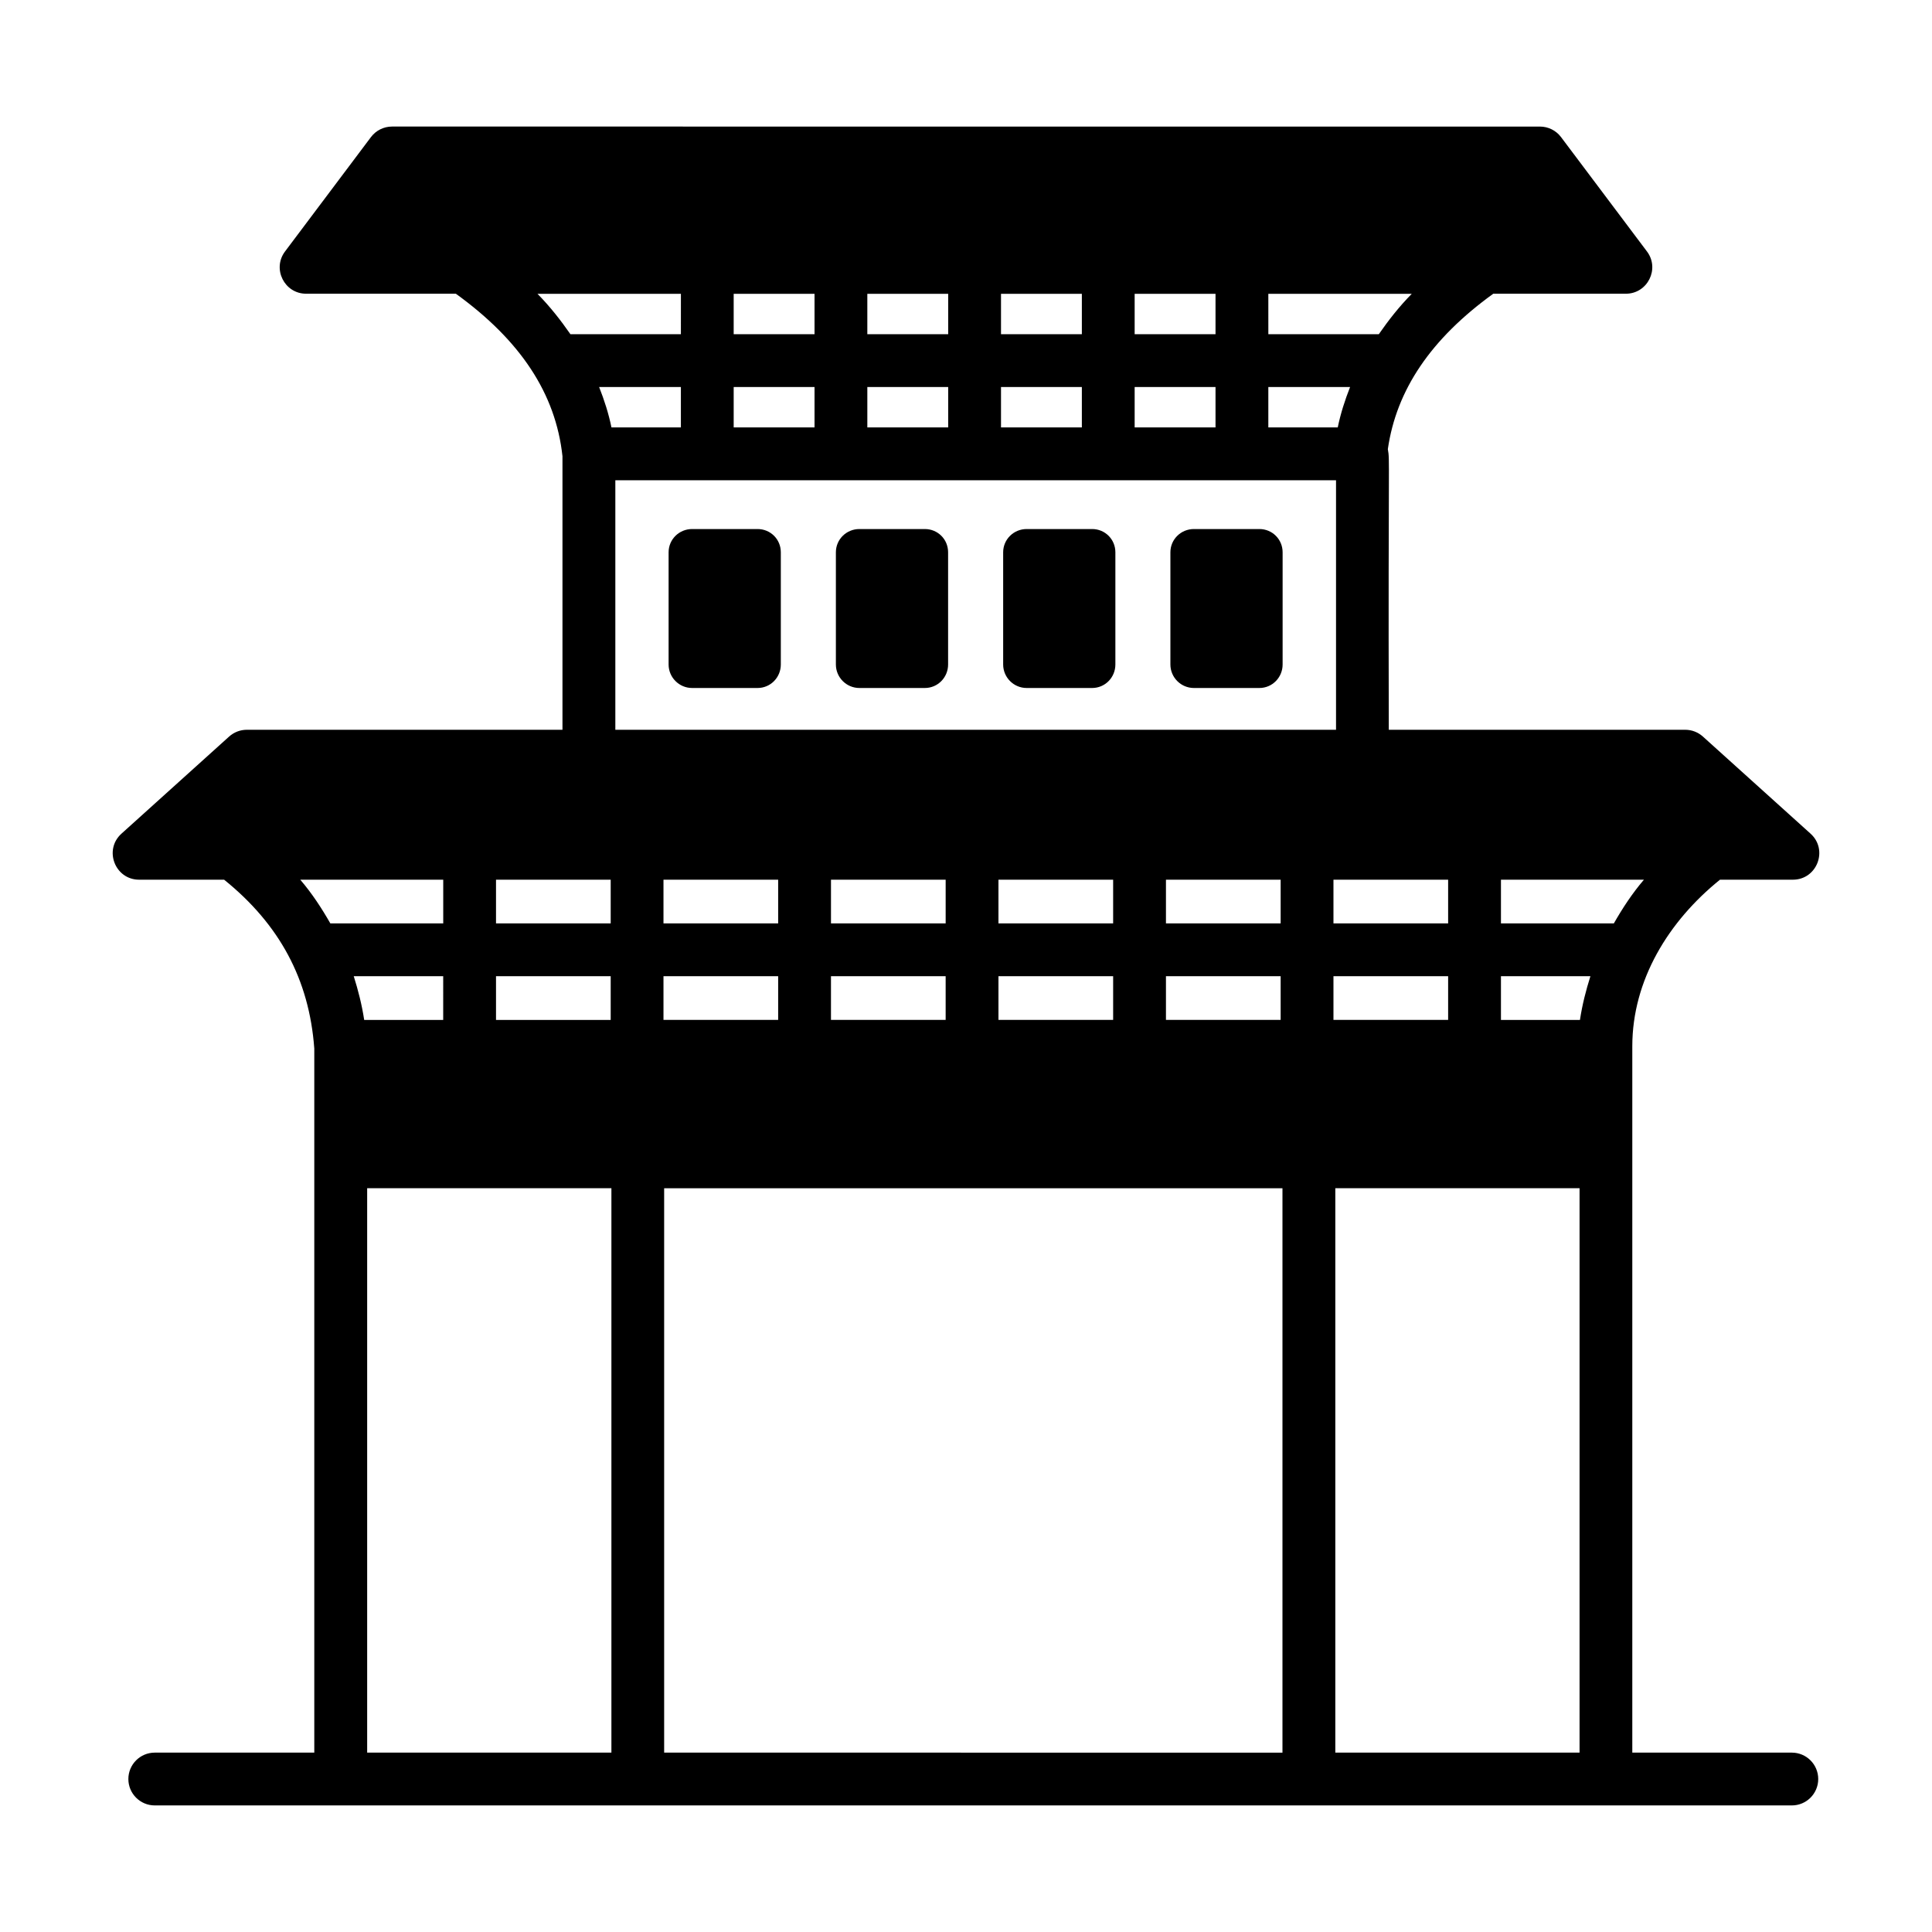 <?xml version="1.0" encoding="UTF-8"?>
<!-- Uploaded to: ICON Repo, www.svgrepo.com, Generator: ICON Repo Mixer Tools -->
<svg fill="#000000" width="800px" height="800px" version="1.1" viewBox="144 144 512 512" xmlns="http://www.w3.org/2000/svg">
 <g>
  <path d="m618.85 608.46h-42.273v-187.18c0-17.559 9.625-33.18 23.238-44.152h19.316c6.398 0 9.434-7.91 4.688-12.195l-28.531-25.734c-1.289-1.16-2.957-1.801-4.688-1.801h-78.559c-0.172-73.242 0.328-71.207-0.25-74.363 2.269-15.746 11.434-29.266 27.945-41.195h35.133c5.75 0 9.059-6.598 5.594-11.199l-22.77-30.305c-1.32-1.758-3.394-2.793-5.594-2.793l-304.2-0.004c-2.199 0-4.273 1.035-5.594 2.793l-22.77 30.309c-3.461 4.594-0.168 11.199 5.594 11.199h39.672c17.168 12.402 26.469 26.496 28.258 43.059v72.5h-83.656c-1.73 0-3.398 0.641-4.688 1.801l-28.531 25.734c-4.75 4.289-1.707 12.195 4.688 12.195h22.523c14.668 11.824 22.543 26.438 23.887 44.668 0 0.008 0.008 0.016 0.008 0.027v186.64h-42.277c-3.863 0-6.996 3.133-6.996 6.996s3.133 6.996 6.996 6.996h433.84c3.863 0 6.996-3.133 6.996-6.996s-3.133-6.996-6.996-6.996zm-224.24-231.33v11.578h-30.391v-11.578zm44.383 0v11.578h-30.391v-11.578zm-74.777 25.574h30.391v11.582h-30.391zm44.387 0h30.391v11.582h-30.391zm44.387 0h30.395v11.582h-30.395zm0-13.996v-11.578h30.395v11.578zm-102.77-11.578v11.578h-30.391v-11.578zm0 25.574v11.582h-30.391v-11.582zm177.55 11.582h-30.391v-11.582h30.391zm-30.391-25.578v-11.578h30.391v11.578zm-191.54-11.578v11.578h-30.391v-11.578zm0 25.574v11.582h-30.391v-11.582zm-44.387 11.582h-20.938c-0.613-4.008-1.59-7.844-2.769-11.582h23.707zm301.25 0h-20.934v-11.582h23.707c-1.184 3.738-2.164 7.574-2.773 11.582zm-78.836 44.609v149.57l-163.86-0.004v-149.57zm87.82-70.188h-29.918v-11.578h37.887c-3.109 3.633-5.664 7.543-7.969 11.578zm-162.41-166.85h21.426v10.703h-21.426zm-13.996 0v10.703h-21.43v-10.703zm-35.422 24.699v10.707h-21.426v-10.707zm13.992 0h21.43v10.707h-21.43zm35.426 0h21.426v10.707h-21.426zm35.418 0h21.43v10.707h-21.43zm0-13.996v-10.703h21.43v10.703zm-84.836-10.703v10.703h-21.426v-10.703zm138.66 35.406h-18.398v-10.707h21.668c-1.371 3.481-2.516 7.035-3.269 10.707zm10.883-24.703h-29.277l-0.004-10.703h38.012c-3.363 3.418-6.172 7.019-8.73 10.703zm-184.96 0h-29.277c-2.559-3.684-5.371-7.285-8.73-10.703h38.012zm0 13.996v10.707h-18.398c-0.75-3.672-1.895-7.223-3.269-10.707zm-17.371 24.719h190.99v66.121h-190.99zm-45.609 105.85v11.578h-29.918c-2.305-4.035-4.859-7.945-7.969-11.578zm-20.16 231.33v-149.57h64.727v149.57zm256.57 0v-149.57h64.727v149.57z"/>
  <path d="m344.77 284.2h-17.355c-3.426 0-6.227 2.731-6.227 6.16v29.738c0 3.43 2.797 6.227 6.227 6.227h17.355c3.426 0 6.156-2.797 6.156-6.227v-29.738c0.004-3.43-2.727-6.16-6.156-6.16z"/>
  <path d="m389.1 284.2h-17.355c-3.43 0-6.227 2.731-6.227 6.16v29.738c0 3.43 2.797 6.227 6.227 6.227h17.355c3.426 0 6.156-2.797 6.156-6.227v-29.738c0.004-3.43-2.727-6.16-6.156-6.16z"/>
  <path d="m433.43 284.2h-17.355c-3.43 0-6.227 2.731-6.227 6.16v29.738c0 3.43 2.797 6.227 6.227 6.227h17.355c3.426 0 6.156-2.797 6.156-6.227v-29.738c0-3.43-2.731-6.16-6.156-6.16z"/>
  <path d="m477.75 284.2h-17.352c-3.43 0-6.231 2.731-6.231 6.16v29.738c0 3.43 2.797 6.227 6.231 6.227h17.352c3.426 0 6.156-2.797 6.156-6.227v-29.738c0-3.43-2.731-6.16-6.156-6.16z"/>
 </g>
</svg>